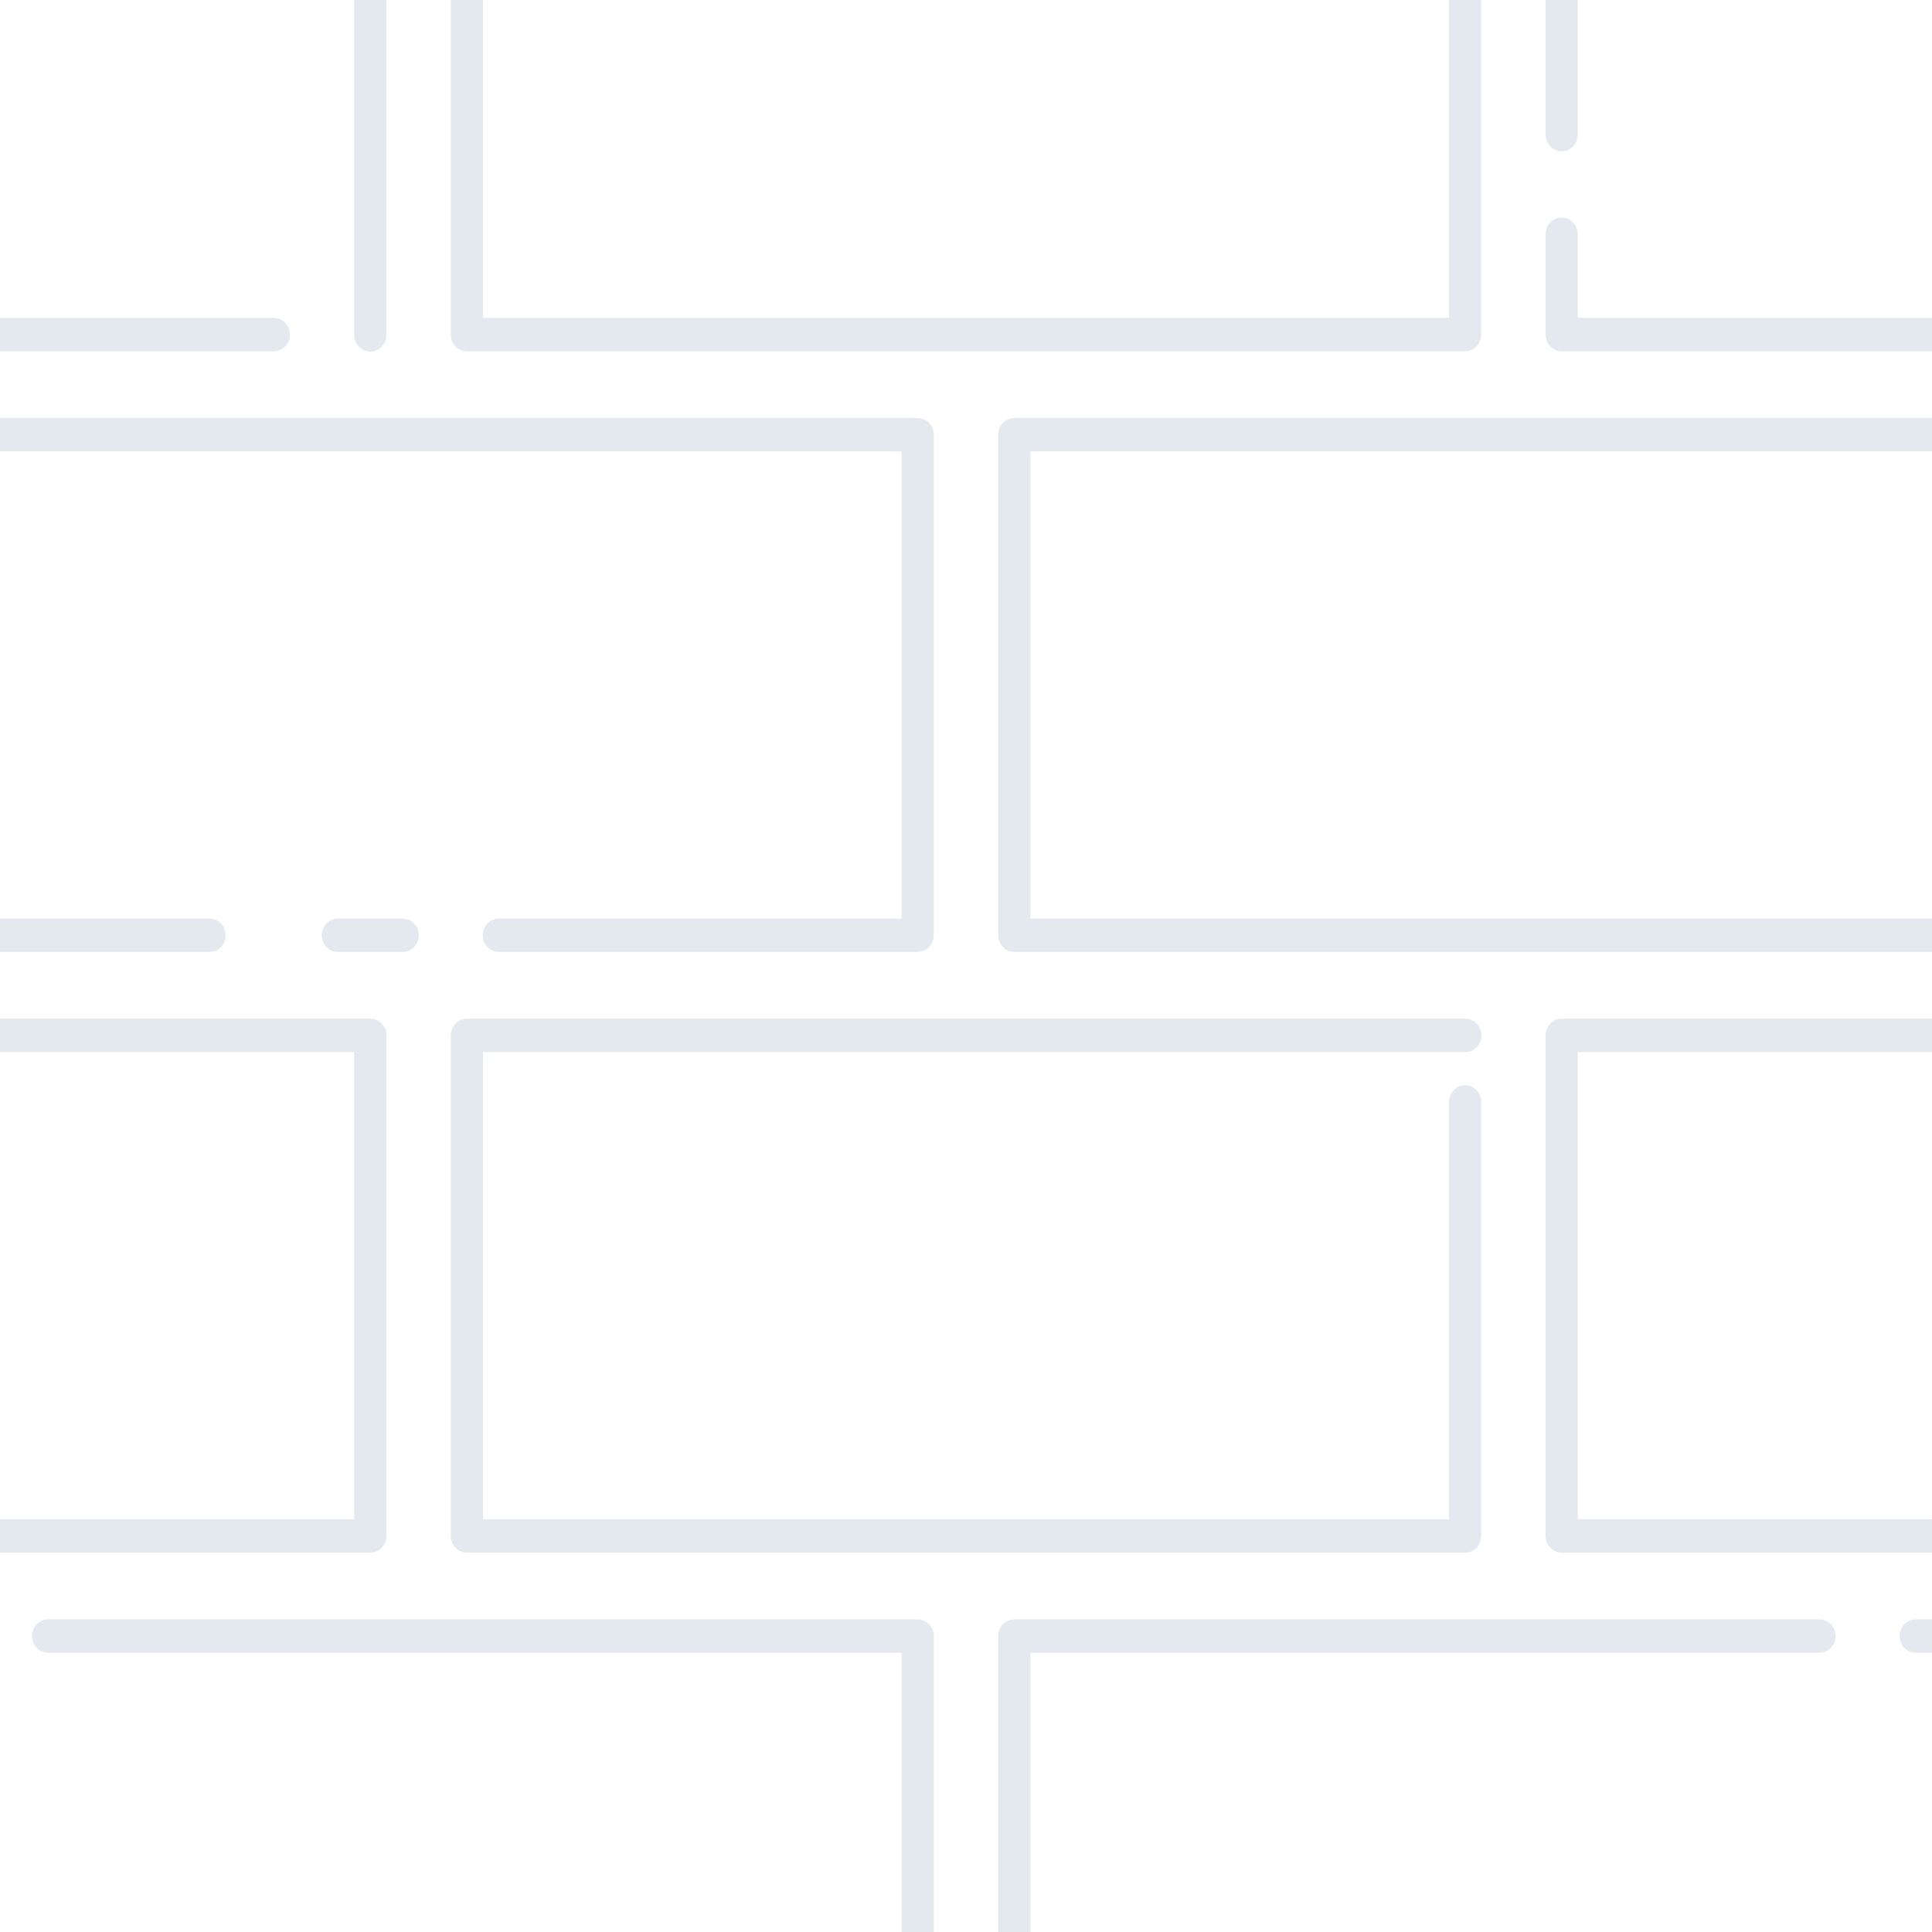 <svg width="100" height="100" viewBox="0 0 100 100" fill="none" xmlns="http://www.w3.org/2000/svg">
<g clip-path="url(#clip0_261_15)">
<path d="M3.333 -6C-1.249 -6 -5 -2.113 -5 2.636V99.364C-5 104.113 -1.249 108 3.333 108H96.667C101.249 108 105 104.113 105 99.364V2.636C105 -2.113 101.249 -6 96.667 -6H3.333ZM3.333 -2.545H18.333V17.318C18.329 17.63 18.487 17.919 18.747 18.076C19.006 18.233 19.327 18.233 19.587 18.076C19.846 17.919 20.004 17.63 20 17.318V-2.545H75V16.454H25V0.045C25.004 -0.266 24.846 -0.556 24.587 -0.713C24.327 -0.87 24.006 -0.87 23.747 -0.713C23.487 -0.556 23.329 -0.266 23.333 0.045V17.318C23.333 17.795 23.706 18.182 24.167 18.182H75.833C76.294 18.182 76.667 17.795 76.667 17.318V-2.545H80V6.955C79.996 7.266 80.154 7.556 80.413 7.713C80.673 7.87 80.994 7.87 81.253 7.713C81.513 7.556 81.671 7.266 81.667 6.955V-2.545H96.667C99.448 -2.545 101.667 -0.246 101.667 2.636V16.454H81.667V12.136C81.67 11.903 81.582 11.677 81.423 11.512C81.263 11.347 81.046 11.256 80.82 11.259C80.599 11.263 80.389 11.357 80.235 11.522C80.081 11.686 79.997 11.907 80 12.136V17.318C80 17.795 80.373 18.182 80.833 18.182H101.667V21.636H52.5C52.04 21.636 51.667 22.023 51.667 22.5V48.409C51.667 48.886 52.04 49.273 52.5 49.273H101.667V52.727H80.833C80.373 52.727 80 53.114 80 53.591V79.5C80 79.977 80.373 80.364 80.833 80.364H101.667V83.818H99.167C98.866 83.814 98.587 83.977 98.435 84.246C98.284 84.516 98.284 84.848 98.435 85.117C98.587 85.386 98.866 85.55 99.167 85.546H101.667V99.364C101.667 102.246 99.448 104.545 96.667 104.545H53.333V85.546H94.167C94.467 85.55 94.747 85.386 94.898 85.117C95.05 84.848 95.05 84.516 94.898 84.246C94.747 83.977 94.467 83.814 94.167 83.818H52.5C52.04 83.818 51.667 84.205 51.667 84.682V104.545H48.333V84.682C48.333 84.205 47.96 83.818 47.5 83.818H2.5C2.199 83.814 1.92 83.977 1.768 84.246C1.617 84.516 1.617 84.848 1.768 85.117C1.92 85.386 2.2 85.55 2.5 85.546H46.667V104.545H3.333C0.553 104.545 -1.667 102.246 -1.667 99.364V80.364H19.167C19.627 80.364 20 79.977 20 79.5V53.591C20 53.114 19.627 52.727 19.167 52.727H-1.667V49.273H10.833C11.134 49.277 11.413 49.114 11.565 48.844C11.716 48.575 11.716 48.243 11.565 47.974C11.413 47.705 11.134 47.541 10.833 47.545H-1.667V23.364H46.667V47.545H25.833C25.533 47.541 25.253 47.705 25.102 47.974C24.95 48.243 24.95 48.575 25.102 48.844C25.253 49.114 25.533 49.277 25.833 49.273H47.5C47.96 49.273 48.333 48.886 48.333 48.409V22.5C48.333 22.023 47.96 21.636 47.5 21.636H-1.667V18.182H14.167C14.467 18.186 14.747 18.023 14.898 17.754C15.05 17.485 15.05 17.152 14.898 16.883C14.747 16.614 14.467 16.45 14.167 16.454H-1.667V2.636C-1.667 -0.246 0.553 -2.545 3.333 -2.545ZM53.333 23.364H101.667V47.545H53.333V23.364ZM17.5 47.545C17.2 47.541 16.92 47.705 16.768 47.974C16.617 48.243 16.617 48.575 16.768 48.844C16.92 49.114 17.2 49.277 17.5 49.273H20.833C21.134 49.277 21.413 49.114 21.565 48.844C21.716 48.575 21.716 48.243 21.565 47.974C21.413 47.705 21.134 47.541 20.833 47.545H17.5ZM24.167 52.727C23.706 52.727 23.333 53.114 23.333 53.591V79.5C23.333 79.977 23.706 80.364 24.167 80.364H75.833C76.294 80.364 76.667 79.977 76.667 79.5V57.045C76.671 56.734 76.513 56.444 76.253 56.287C75.994 56.13 75.673 56.13 75.413 56.287C75.154 56.444 74.996 56.734 75 57.045V78.636H25V54.455H75.833C76.134 54.459 76.413 54.295 76.565 54.026C76.716 53.757 76.716 53.425 76.565 53.156C76.413 52.886 76.134 52.723 75.833 52.727L24.167 52.727ZM-1.667 54.455H18.333V78.636H-1.667V54.455ZM81.667 54.455H101.667V78.636H81.667V54.455Z" fill="#e3e9ef"/>
</g>
<defs>
<clipPath id="clip0_261_15">
<rect width="100" height="100" fill="white"/>
</clipPath>
</defs>
</svg>
